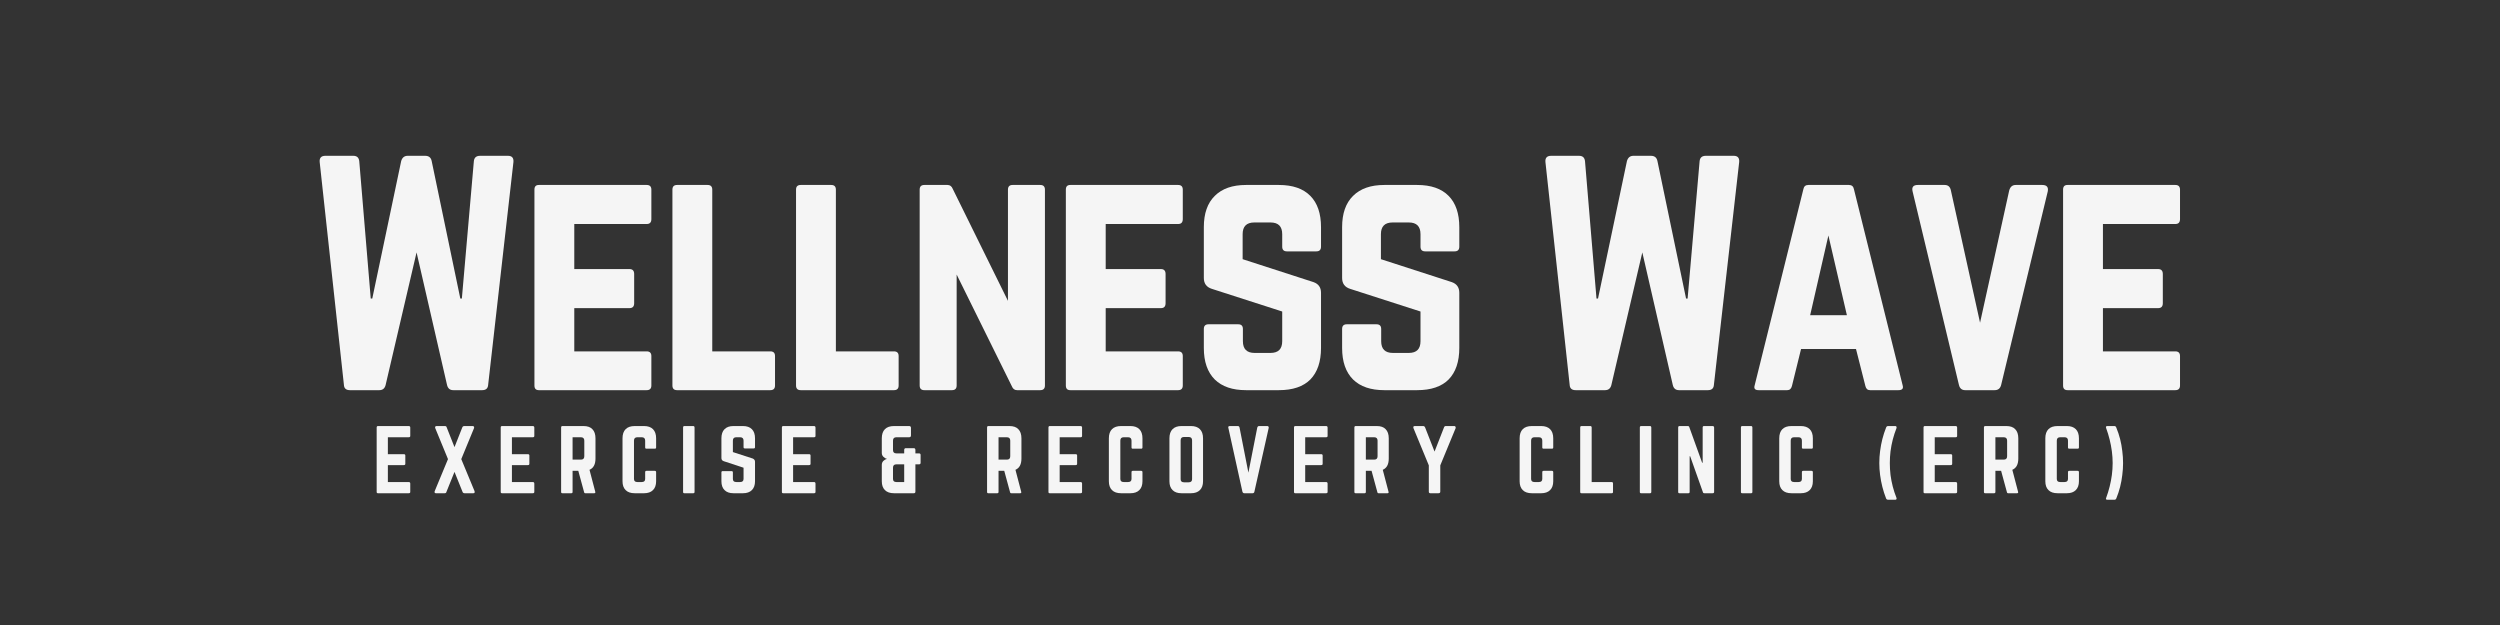 <svg xmlns="http://www.w3.org/2000/svg" xmlns:xlink="http://www.w3.org/1999/xlink" width="200" zoomAndPan="magnify" viewBox="0 0 150 37.5" height="50" preserveAspectRatio="xMidYMid meet" version="1.0"><rect x="0" y="0" width="150" height="37.5" fill="#333333" stroke="none"/><defs><g/><clipPath id="71a2963312"><path d="M 0.066 1 L 3 1 L 3 6 L 0.066 6 Z M 0.066 1 " clip-rule="nonzero"/></clipPath><clipPath id="051f66ae28"><rect x="0" width="108" y="0" height="8"/></clipPath></defs><g fill="#f5f5f5" fill-opacity="1"><g transform="translate(18.306, 23.41)"><g><path d="M 10.5 -14.062 L 12.172 -14.062 C 12.41 -14.062 12.52 -13.938 12.5 -13.688 L 10.984 -0.328 C 10.973 -0.109 10.852 0 10.625 0 L 8.891 0 C 8.691 0 8.566 -0.102 8.516 -0.312 L 6.688 -8.266 L 4.828 -0.297 C 4.773 -0.098 4.648 0 4.453 0 L 2.688 0 C 2.457 0 2.336 -0.109 2.328 -0.328 L 0.875 -13.688 C 0.852 -13.938 0.969 -14.062 1.219 -14.062 L 2.891 -14.062 C 3.109 -14.062 3.227 -13.953 3.25 -13.734 L 3.938 -5.5 L 4.031 -5.5 L 5.766 -13.75 C 5.828 -13.957 5.957 -14.062 6.156 -14.062 L 7.203 -14.062 C 7.422 -14.062 7.551 -13.957 7.594 -13.75 L 9.312 -5.5 L 9.406 -5.5 L 10.125 -13.734 C 10.145 -13.953 10.27 -14.062 10.5 -14.062 Z M 10.5 -14.062 "/></g></g></g><g fill="#f5f5f5" fill-opacity="1"><g transform="translate(31.191, 23.41)"><g><path d="M 7.891 -12.031 L 7.891 -10.266 C 7.891 -10.066 7.797 -9.969 7.609 -9.969 L 3.266 -9.969 L 3.266 -7.266 L 6.578 -7.266 C 6.766 -7.266 6.859 -7.164 6.859 -6.969 L 6.859 -5.219 C 6.859 -5.02 6.766 -4.922 6.578 -4.922 L 3.266 -4.922 L 3.266 -2.328 L 7.609 -2.328 C 7.797 -2.328 7.891 -2.234 7.891 -2.047 L 7.891 -0.281 C 7.891 -0.094 7.797 0 7.609 0 L 1.141 0 C 0.961 0 0.875 -0.094 0.875 -0.281 L 0.875 -12.031 C 0.875 -12.219 0.961 -12.312 1.141 -12.312 L 7.609 -12.312 C 7.797 -12.312 7.891 -12.219 7.891 -12.031 Z M 7.891 -12.031 "/></g></g></g><g fill="#f5f5f5" fill-opacity="1"><g transform="translate(39.47, 23.41)"><g><path d="M 3.266 -2.328 L 3.266 -12.031 C 3.266 -12.219 3.172 -12.312 2.984 -12.312 L 1.156 -12.312 C 0.969 -12.312 0.875 -12.219 0.875 -12.031 L 0.875 -0.281 C 0.875 -0.094 0.969 0 1.156 0 L 6.75 0 C 6.938 0 7.031 -0.094 7.031 -0.281 L 7.031 -2.047 C 7.031 -2.234 6.938 -2.328 6.75 -2.328 Z M 3.266 -2.328 "/></g></g></g><g fill="#f5f5f5" fill-opacity="1"><g transform="translate(46.887, 23.41)"><g><path d="M 3.266 -2.328 L 3.266 -12.031 C 3.266 -12.219 3.172 -12.312 2.984 -12.312 L 1.156 -12.312 C 0.969 -12.312 0.875 -12.219 0.875 -12.031 L 0.875 -0.281 C 0.875 -0.094 0.969 0 1.156 0 L 6.75 0 C 6.938 0 7.031 -0.094 7.031 -0.281 L 7.031 -2.047 C 7.031 -2.234 6.938 -2.328 6.75 -2.328 Z M 3.266 -2.328 "/></g></g></g><g fill="#f5f5f5" fill-opacity="1"><g transform="translate(54.305, 23.41)"><g><path d="M 6.453 -12.312 L 8.109 -12.312 C 8.297 -12.312 8.391 -12.219 8.391 -12.031 L 8.391 -0.281 C 8.391 -0.094 8.297 0 8.109 0 L 6.719 0 C 6.57 0 6.469 -0.078 6.406 -0.234 L 3.094 -6.938 L 3.094 -0.281 C 3.094 -0.094 3 0 2.812 0 L 1.156 0 C 0.969 0 0.875 -0.094 0.875 -0.281 L 0.875 -12.031 C 0.875 -12.219 0.969 -12.312 1.156 -12.312 L 2.547 -12.312 C 2.691 -12.312 2.797 -12.234 2.859 -12.078 L 6.172 -5.359 L 6.172 -12.031 C 6.172 -12.219 6.266 -12.312 6.453 -12.312 Z M 6.453 -12.312 "/></g></g></g><g fill="#f5f5f5" fill-opacity="1"><g transform="translate(63.076, 23.41)"><g><path d="M 7.891 -12.031 L 7.891 -10.266 C 7.891 -10.066 7.797 -9.969 7.609 -9.969 L 3.266 -9.969 L 3.266 -7.266 L 6.578 -7.266 C 6.766 -7.266 6.859 -7.164 6.859 -6.969 L 6.859 -5.219 C 6.859 -5.02 6.766 -4.922 6.578 -4.922 L 3.266 -4.922 L 3.266 -2.328 L 7.609 -2.328 C 7.797 -2.328 7.891 -2.234 7.891 -2.047 L 7.891 -0.281 C 7.891 -0.094 7.797 0 7.609 0 L 1.141 0 C 0.961 0 0.875 -0.094 0.875 -0.281 L 0.875 -12.031 C 0.875 -12.219 0.961 -12.312 1.141 -12.312 L 7.609 -12.312 C 7.797 -12.312 7.891 -12.219 7.891 -12.031 Z M 7.891 -12.031 "/></g></g></g><g fill="#f5f5f5" fill-opacity="1"><g transform="translate(71.355, 23.41)"><g><path d="M 3.406 -12.312 L 5.375 -12.312 C 6.207 -12.312 6.836 -12.094 7.266 -11.656 C 7.691 -11.227 7.906 -10.602 7.906 -9.781 L 7.906 -8.609 C 7.906 -8.422 7.812 -8.328 7.625 -8.328 L 5.859 -8.328 C 5.672 -8.328 5.578 -8.422 5.578 -8.609 L 5.578 -9.359 C 5.578 -9.828 5.344 -10.062 4.875 -10.062 L 3.906 -10.062 C 3.438 -10.062 3.203 -9.828 3.203 -9.359 L 3.203 -7.859 L 7.453 -6.484 C 7.754 -6.379 7.906 -6.164 7.906 -5.844 L 7.906 -2.531 C 7.906 -1.707 7.691 -1.078 7.266 -0.641 C 6.836 -0.211 6.207 0 5.375 0 L 3.406 0 C 2.594 0 1.969 -0.211 1.531 -0.641 C 1.094 -1.078 0.875 -1.707 0.875 -2.531 L 0.875 -3.672 C 0.875 -3.859 0.969 -3.953 1.156 -3.953 L 2.938 -3.953 C 3.125 -3.953 3.219 -3.859 3.219 -3.672 L 3.219 -2.938 C 3.219 -2.469 3.453 -2.234 3.922 -2.234 L 4.875 -2.234 C 5.344 -2.234 5.578 -2.469 5.578 -2.938 L 5.578 -4.719 L 1.359 -6.078 C 1.035 -6.18 0.875 -6.398 0.875 -6.734 L 0.875 -9.781 C 0.875 -10.602 1.094 -11.227 1.531 -11.656 C 1.969 -12.094 2.594 -12.312 3.406 -12.312 Z M 3.406 -12.312 "/></g></g></g><g fill="#f5f5f5" fill-opacity="1"><g transform="translate(79.652, 23.41)"><g><path d="M 3.406 -12.312 L 5.375 -12.312 C 6.207 -12.312 6.836 -12.094 7.266 -11.656 C 7.691 -11.227 7.906 -10.602 7.906 -9.781 L 7.906 -8.609 C 7.906 -8.422 7.812 -8.328 7.625 -8.328 L 5.859 -8.328 C 5.672 -8.328 5.578 -8.422 5.578 -8.609 L 5.578 -9.359 C 5.578 -9.828 5.344 -10.062 4.875 -10.062 L 3.906 -10.062 C 3.438 -10.062 3.203 -9.828 3.203 -9.359 L 3.203 -7.859 L 7.453 -6.484 C 7.754 -6.379 7.906 -6.164 7.906 -5.844 L 7.906 -2.531 C 7.906 -1.707 7.691 -1.078 7.266 -0.641 C 6.836 -0.211 6.207 0 5.375 0 L 3.406 0 C 2.594 0 1.969 -0.211 1.531 -0.641 C 1.094 -1.078 0.875 -1.707 0.875 -2.531 L 0.875 -3.672 C 0.875 -3.859 0.969 -3.953 1.156 -3.953 L 2.938 -3.953 C 3.125 -3.953 3.219 -3.859 3.219 -3.672 L 3.219 -2.938 C 3.219 -2.469 3.453 -2.234 3.922 -2.234 L 4.875 -2.234 C 5.344 -2.234 5.578 -2.469 5.578 -2.938 L 5.578 -4.719 L 1.359 -6.078 C 1.035 -6.18 0.875 -6.398 0.875 -6.734 L 0.875 -9.781 C 0.875 -10.602 1.094 -11.227 1.531 -11.656 C 1.969 -12.094 2.594 -12.312 3.406 -12.312 Z M 3.406 -12.312 "/></g></g></g><g fill="#f5f5f5" fill-opacity="1"><g transform="translate(87.948, 23.41)"><g/></g></g><g fill="#f5f5f5" fill-opacity="1"><g transform="translate(91.851, 23.41)"><g><path d="M 10.5 -14.062 L 12.172 -14.062 C 12.41 -14.062 12.52 -13.938 12.5 -13.688 L 10.984 -0.328 C 10.973 -0.109 10.852 0 10.625 0 L 8.891 0 C 8.691 0 8.566 -0.102 8.516 -0.312 L 6.688 -8.266 L 4.828 -0.297 C 4.773 -0.098 4.648 0 4.453 0 L 2.688 0 C 2.457 0 2.336 -0.109 2.328 -0.328 L 0.875 -13.688 C 0.852 -13.938 0.969 -14.062 1.219 -14.062 L 2.891 -14.062 C 3.109 -14.062 3.227 -13.953 3.25 -13.734 L 3.938 -5.5 L 4.031 -5.5 L 5.766 -13.75 C 5.828 -13.957 5.957 -14.062 6.156 -14.062 L 7.203 -14.062 C 7.422 -14.062 7.551 -13.957 7.594 -13.75 L 9.312 -5.5 L 9.406 -5.5 L 10.125 -13.734 C 10.145 -13.953 10.27 -14.062 10.5 -14.062 Z M 10.5 -14.062 "/></g></g></g><g fill="#f5f5f5" fill-opacity="1"><g transform="translate(104.735, 23.41)"><g><path d="M 9.172 0 L 7.469 0 C 7.32 0 7.227 -0.082 7.188 -0.25 L 6.625 -2.469 L 3.328 -2.469 L 2.781 -0.25 C 2.738 -0.082 2.645 0 2.5 0 L 0.781 0 C 0.562 0 0.484 -0.098 0.547 -0.297 L 3.469 -12.062 C 3.5 -12.227 3.598 -12.312 3.766 -12.312 L 6.203 -12.312 C 6.367 -12.312 6.469 -12.227 6.5 -12.062 L 9.422 -0.297 C 9.484 -0.098 9.398 0 9.172 0 Z M 6.078 -4.5 L 4.969 -9.281 L 3.875 -4.5 Z M 6.078 -4.5 "/></g></g></g><g fill="#f5f5f5" fill-opacity="1"><g transform="translate(114.209, 23.41)"><g><path d="M 6.734 -12.312 L 8.328 -12.312 C 8.598 -12.312 8.707 -12.18 8.656 -11.922 L 5.859 -0.312 C 5.805 -0.102 5.676 0 5.469 0 L 3.703 0 C 3.504 0 3.379 -0.102 3.328 -0.312 L 0.547 -11.922 C 0.484 -12.18 0.586 -12.312 0.859 -12.312 L 2.469 -12.312 C 2.676 -12.312 2.801 -12.203 2.844 -11.984 L 4.594 -4.047 L 6.344 -11.984 C 6.406 -12.203 6.535 -12.312 6.734 -12.312 Z M 6.734 -12.312 "/></g></g></g><g fill="#f5f5f5" fill-opacity="1"><g transform="translate(122.91, 23.41)"><g><path d="M 7.891 -12.031 L 7.891 -10.266 C 7.891 -10.066 7.797 -9.969 7.609 -9.969 L 3.266 -9.969 L 3.266 -7.266 L 6.578 -7.266 C 6.766 -7.266 6.859 -7.164 6.859 -6.969 L 6.859 -5.219 C 6.859 -5.02 6.766 -4.922 6.578 -4.922 L 3.266 -4.922 L 3.266 -2.328 L 7.609 -2.328 C 7.797 -2.328 7.891 -2.234 7.891 -2.047 L 7.891 -0.281 C 7.891 -0.094 7.797 0 7.609 0 L 1.141 0 C 0.961 0 0.875 -0.094 0.875 -0.281 L 0.875 -12.031 C 0.875 -12.219 0.961 -12.312 1.141 -12.312 L 7.609 -12.312 C 7.797 -12.312 7.891 -12.219 7.891 -12.031 Z M 7.891 -12.031 "/></g></g></g><g transform="matrix(1, 0, 0, 1, 22, 24)"><g clip-path="url(#051f66ae28)"><g clip-path="url(#71a2963312)"><g fill="#f5f5f5" fill-opacity="1"><g transform="translate(0.35, 5.594)"><g><path d="M 2.266 -3.938 L 2.266 -3.438 C 2.266 -3.383 2.234 -3.359 2.172 -3.359 L 0.922 -3.359 L 0.922 -2.344 L 1.875 -2.344 C 1.938 -2.344 1.969 -2.316 1.969 -2.266 L 1.969 -1.766 C 1.969 -1.711 1.938 -1.688 1.875 -1.688 L 0.922 -1.688 L 0.922 -0.672 L 2.172 -0.672 C 2.234 -0.672 2.266 -0.641 2.266 -0.578 L 2.266 -0.078 C 2.266 -0.023 2.234 0 2.172 0 L 0.328 0 C 0.273 0 0.25 -0.023 0.25 -0.078 L 0.25 -3.938 C 0.25 -4 0.273 -4.031 0.328 -4.031 L 2.172 -4.031 C 2.234 -4.031 2.266 -4 2.266 -3.938 Z M 2.266 -3.938 "/></g></g></g></g><g fill="#f5f5f5" fill-opacity="1"><g transform="translate(3.973, 5.594)"><g><path d="M 1.703 -2.047 L 2.5 -0.125 C 2.508 -0.094 2.508 -0.062 2.5 -0.031 C 2.488 -0.008 2.461 0 2.422 0 L 1.906 0 C 1.844 0 1.801 -0.023 1.781 -0.078 L 1.297 -1.281 L 0.812 -0.078 C 0.801 -0.023 0.766 0 0.703 0 L 0.188 0 C 0.145 0 0.117 -0.008 0.109 -0.031 C 0.098 -0.062 0.098 -0.094 0.109 -0.125 L 0.906 -2.047 L 0.141 -3.906 C 0.129 -3.938 0.129 -3.961 0.141 -3.984 C 0.148 -4.016 0.176 -4.031 0.219 -4.031 L 0.719 -4.031 C 0.781 -4.031 0.816 -4.004 0.828 -3.953 L 1.297 -2.766 L 1.766 -3.953 C 1.785 -4.004 1.828 -4.031 1.891 -4.031 L 2.391 -4.031 C 2.43 -4.031 2.457 -4.016 2.469 -3.984 C 2.477 -3.961 2.477 -3.938 2.469 -3.906 Z M 1.703 -2.047 "/></g></g></g><g fill="#f5f5f5" fill-opacity="1"><g transform="translate(7.793, 5.594)"><g><path d="M 2.266 -3.938 L 2.266 -3.438 C 2.266 -3.383 2.234 -3.359 2.172 -3.359 L 0.922 -3.359 L 0.922 -2.344 L 1.875 -2.344 C 1.938 -2.344 1.969 -2.316 1.969 -2.266 L 1.969 -1.766 C 1.969 -1.711 1.938 -1.688 1.875 -1.688 L 0.922 -1.688 L 0.922 -0.672 L 2.172 -0.672 C 2.234 -0.672 2.266 -0.641 2.266 -0.578 L 2.266 -0.078 C 2.266 -0.023 2.234 0 2.172 0 L 0.328 0 C 0.273 0 0.25 -0.023 0.25 -0.078 L 0.25 -3.938 C 0.25 -4 0.273 -4.031 0.328 -4.031 L 2.172 -4.031 C 2.234 -4.031 2.266 -4 2.266 -3.938 Z M 2.266 -3.938 "/></g></g></g><g fill="#f5f5f5" fill-opacity="1"><g transform="translate(11.417, 5.594)"><g><path d="M 2.312 -3.297 L 2.312 -2.078 C 2.312 -1.734 2.191 -1.508 1.953 -1.406 L 2.297 -0.094 C 2.316 -0.031 2.297 0 2.234 0 L 1.703 0 C 1.66 0 1.633 -0.023 1.625 -0.078 L 1.281 -1.344 L 0.938 -1.344 L 0.938 -0.078 C 0.938 -0.023 0.91 0 0.859 0 L 0.328 0 C 0.273 0 0.25 -0.023 0.25 -0.078 L 0.25 -3.938 C 0.25 -4 0.273 -4.031 0.328 -4.031 L 1.594 -4.031 C 1.832 -4.031 2.008 -3.969 2.125 -3.844 C 2.25 -3.719 2.312 -3.535 2.312 -3.297 Z M 0.938 -2.016 L 1.438 -2.016 C 1.57 -2.016 1.641 -2.082 1.641 -2.219 L 1.641 -3.156 C 1.641 -3.289 1.57 -3.359 1.438 -3.359 L 0.938 -3.359 Z M 0.938 -2.016 "/></g></g></g><g fill="#f5f5f5" fill-opacity="1"><g transform="translate(15.101, 5.594)"><g><path d="M 2.266 -3.297 L 2.266 -2.75 C 2.266 -2.695 2.238 -2.672 2.188 -2.672 L 1.688 -2.672 C 1.633 -2.672 1.609 -2.695 1.609 -2.75 L 1.609 -3.156 C 1.609 -3.289 1.539 -3.359 1.406 -3.359 L 1.141 -3.359 C 1.004 -3.359 0.938 -3.289 0.938 -3.156 L 0.938 -0.859 C 0.938 -0.734 1.004 -0.672 1.141 -0.672 L 1.406 -0.672 C 1.539 -0.672 1.609 -0.734 1.609 -0.859 L 1.609 -1.266 C 1.609 -1.316 1.633 -1.344 1.688 -1.344 L 2.188 -1.344 C 2.238 -1.344 2.266 -1.316 2.266 -1.266 L 2.266 -0.719 C 2.266 -0.488 2.203 -0.312 2.078 -0.188 C 1.953 -0.062 1.773 0 1.547 0 L 0.984 0 C 0.742 0 0.562 -0.062 0.438 -0.188 C 0.312 -0.312 0.25 -0.488 0.25 -0.719 L 0.25 -3.297 C 0.25 -3.535 0.312 -3.719 0.438 -3.844 C 0.562 -3.969 0.742 -4.031 0.984 -4.031 L 1.547 -4.031 C 1.773 -4.031 1.953 -3.969 2.078 -3.844 C 2.203 -3.719 2.266 -3.535 2.266 -3.297 Z M 2.266 -3.297 "/></g></g></g><g fill="#f5f5f5" fill-opacity="1"><g transform="translate(18.735, 5.594)"><g><path d="M 0.328 -4.031 L 0.859 -4.031 C 0.91 -4.031 0.938 -4 0.938 -3.938 L 0.938 -0.078 C 0.938 -0.023 0.91 0 0.859 0 L 0.328 0 C 0.273 0 0.25 -0.023 0.25 -0.078 L 0.25 -3.938 C 0.25 -4 0.273 -4.031 0.328 -4.031 Z M 0.328 -4.031 "/></g></g></g><g fill="#f5f5f5" fill-opacity="1"><g transform="translate(21.035, 5.594)"><g><path d="M 0.969 -4.031 L 1.547 -4.031 C 1.773 -4.031 1.953 -3.969 2.078 -3.844 C 2.203 -3.719 2.266 -3.535 2.266 -3.297 L 2.266 -2.766 C 2.266 -2.711 2.238 -2.688 2.188 -2.688 L 1.656 -2.688 C 1.602 -2.688 1.578 -2.711 1.578 -2.766 L 1.578 -3.156 C 1.578 -3.289 1.508 -3.359 1.375 -3.359 L 1.141 -3.359 C 1.004 -3.359 0.938 -3.289 0.938 -3.156 L 0.938 -2.469 L 2.141 -2.078 C 2.223 -2.035 2.266 -1.973 2.266 -1.891 L 2.266 -0.719 C 2.266 -0.488 2.203 -0.312 2.078 -0.188 C 1.953 -0.062 1.773 0 1.547 0 L 0.969 0 C 0.738 0 0.562 -0.062 0.438 -0.188 C 0.312 -0.312 0.25 -0.488 0.25 -0.719 L 0.25 -1.25 C 0.25 -1.301 0.273 -1.328 0.328 -1.328 L 0.859 -1.328 C 0.91 -1.328 0.938 -1.301 0.938 -1.25 L 0.938 -0.859 C 0.938 -0.734 1.004 -0.672 1.141 -0.672 L 1.375 -0.672 C 1.508 -0.672 1.578 -0.734 1.578 -0.859 L 1.578 -1.531 L 0.391 -1.922 C 0.297 -1.953 0.25 -2.016 0.25 -2.109 L 0.25 -3.297 C 0.25 -3.535 0.312 -3.719 0.438 -3.844 C 0.562 -3.969 0.738 -4.031 0.969 -4.031 Z M 0.969 -4.031 "/></g></g></g><g fill="#f5f5f5" fill-opacity="1"><g transform="translate(24.664, 5.594)"><g><path d="M 2.266 -3.938 L 2.266 -3.438 C 2.266 -3.383 2.234 -3.359 2.172 -3.359 L 0.922 -3.359 L 0.922 -2.344 L 1.875 -2.344 C 1.938 -2.344 1.969 -2.316 1.969 -2.266 L 1.969 -1.766 C 1.969 -1.711 1.938 -1.688 1.875 -1.688 L 0.922 -1.688 L 0.922 -0.672 L 2.172 -0.672 C 2.234 -0.672 2.266 -0.641 2.266 -0.578 L 2.266 -0.078 C 2.266 -0.023 2.234 0 2.172 0 L 0.328 0 C 0.273 0 0.25 -0.023 0.25 -0.078 L 0.25 -3.938 C 0.25 -4 0.273 -4.031 0.328 -4.031 L 2.172 -4.031 C 2.234 -4.031 2.266 -4 2.266 -3.938 Z M 2.266 -3.938 "/></g></g></g><g fill="#f5f5f5" fill-opacity="1"><g transform="translate(28.287, 5.594)"><g/></g></g><g fill="#f5f5f5" fill-opacity="1"><g transform="translate(30.658, 5.594)"><g><path d="M 0.984 -4.031 L 1.891 -4.031 C 1.961 -4.031 2 -3.992 2 -3.922 L 2 -3.469 C 2 -3.395 1.961 -3.359 1.891 -3.359 L 1.125 -3.359 C 0.988 -3.359 0.922 -3.289 0.922 -3.156 L 0.922 -2.594 C 0.922 -2.457 0.988 -2.391 1.125 -2.391 L 1.594 -2.391 L 1.594 -2.594 C 1.594 -2.664 1.625 -2.703 1.688 -2.703 L 2.172 -2.703 C 2.234 -2.703 2.266 -2.664 2.266 -2.594 L 2.266 -2.391 L 2.484 -2.391 C 2.547 -2.391 2.578 -2.359 2.578 -2.297 L 2.578 -1.828 C 2.578 -1.766 2.547 -1.734 2.484 -1.734 L 2.266 -1.734 L 2.266 -0.094 C 2.266 -0.031 2.234 0 2.172 0 L 0.984 0 C 0.742 0 0.562 -0.062 0.438 -0.188 C 0.312 -0.312 0.25 -0.488 0.25 -0.719 L 0.25 -1.703 C 0.25 -1.797 0.281 -1.875 0.344 -1.938 C 0.406 -2 0.477 -2.039 0.562 -2.062 C 0.477 -2.082 0.406 -2.125 0.344 -2.188 C 0.281 -2.25 0.25 -2.328 0.25 -2.422 L 0.25 -3.297 C 0.25 -3.535 0.312 -3.719 0.438 -3.844 C 0.562 -3.969 0.742 -4.031 0.984 -4.031 Z M 1.594 -1.734 L 1.125 -1.734 C 0.988 -1.734 0.922 -1.664 0.922 -1.531 L 0.922 -0.859 C 0.922 -0.734 0.988 -0.672 1.125 -0.672 L 1.594 -0.672 Z M 1.594 -1.734 "/></g></g></g><g fill="#f5f5f5" fill-opacity="1"><g transform="translate(34.604, 5.594)"><g/></g></g><g fill="#f5f5f5" fill-opacity="1"><g transform="translate(36.974, 5.594)"><g><path d="M 2.312 -3.297 L 2.312 -2.078 C 2.312 -1.734 2.191 -1.508 1.953 -1.406 L 2.297 -0.094 C 2.316 -0.031 2.297 0 2.234 0 L 1.703 0 C 1.66 0 1.633 -0.023 1.625 -0.078 L 1.281 -1.344 L 0.938 -1.344 L 0.938 -0.078 C 0.938 -0.023 0.91 0 0.859 0 L 0.328 0 C 0.273 0 0.25 -0.023 0.25 -0.078 L 0.25 -3.938 C 0.25 -4 0.273 -4.031 0.328 -4.031 L 1.594 -4.031 C 1.832 -4.031 2.008 -3.969 2.125 -3.844 C 2.25 -3.719 2.312 -3.535 2.312 -3.297 Z M 0.938 -2.016 L 1.438 -2.016 C 1.57 -2.016 1.641 -2.082 1.641 -2.219 L 1.641 -3.156 C 1.641 -3.289 1.57 -3.359 1.438 -3.359 L 0.938 -3.359 Z M 0.938 -2.016 "/></g></g></g><g fill="#f5f5f5" fill-opacity="1"><g transform="translate(40.658, 5.594)"><g><path d="M 2.266 -3.938 L 2.266 -3.438 C 2.266 -3.383 2.234 -3.359 2.172 -3.359 L 0.922 -3.359 L 0.922 -2.344 L 1.875 -2.344 C 1.938 -2.344 1.969 -2.316 1.969 -2.266 L 1.969 -1.766 C 1.969 -1.711 1.938 -1.688 1.875 -1.688 L 0.922 -1.688 L 0.922 -0.672 L 2.172 -0.672 C 2.234 -0.672 2.266 -0.641 2.266 -0.578 L 2.266 -0.078 C 2.266 -0.023 2.234 0 2.172 0 L 0.328 0 C 0.273 0 0.25 -0.023 0.25 -0.078 L 0.25 -3.938 C 0.25 -4 0.273 -4.031 0.328 -4.031 L 2.172 -4.031 C 2.234 -4.031 2.266 -4 2.266 -3.938 Z M 2.266 -3.938 "/></g></g></g><g fill="#f5f5f5" fill-opacity="1"><g transform="translate(44.282, 5.594)"><g><path d="M 2.266 -3.297 L 2.266 -2.75 C 2.266 -2.695 2.238 -2.672 2.188 -2.672 L 1.688 -2.672 C 1.633 -2.672 1.609 -2.695 1.609 -2.75 L 1.609 -3.156 C 1.609 -3.289 1.539 -3.359 1.406 -3.359 L 1.141 -3.359 C 1.004 -3.359 0.938 -3.289 0.938 -3.156 L 0.938 -0.859 C 0.938 -0.734 1.004 -0.672 1.141 -0.672 L 1.406 -0.672 C 1.539 -0.672 1.609 -0.734 1.609 -0.859 L 1.609 -1.266 C 1.609 -1.316 1.633 -1.344 1.688 -1.344 L 2.188 -1.344 C 2.238 -1.344 2.266 -1.316 2.266 -1.266 L 2.266 -0.719 C 2.266 -0.488 2.203 -0.312 2.078 -0.188 C 1.953 -0.062 1.773 0 1.547 0 L 0.984 0 C 0.742 0 0.562 -0.062 0.438 -0.188 C 0.312 -0.312 0.25 -0.488 0.25 -0.719 L 0.25 -3.297 C 0.25 -3.535 0.312 -3.719 0.438 -3.844 C 0.562 -3.969 0.742 -4.031 0.984 -4.031 L 1.547 -4.031 C 1.773 -4.031 1.953 -3.969 2.078 -3.844 C 2.203 -3.719 2.266 -3.535 2.266 -3.297 Z M 2.266 -3.297 "/></g></g></g><g fill="#f5f5f5" fill-opacity="1"><g transform="translate(47.916, 5.594)"><g><path d="M 0.25 -0.719 L 0.25 -3.297 C 0.25 -3.535 0.312 -3.719 0.438 -3.844 C 0.562 -3.969 0.738 -4.031 0.969 -4.031 L 1.547 -4.031 C 1.773 -4.031 1.953 -3.969 2.078 -3.844 C 2.203 -3.719 2.266 -3.535 2.266 -3.297 L 2.266 -0.719 C 2.266 -0.488 2.203 -0.312 2.078 -0.188 C 1.953 -0.062 1.773 0 1.547 0 L 0.969 0 C 0.738 0 0.562 -0.062 0.438 -0.188 C 0.312 -0.312 0.25 -0.488 0.25 -0.719 Z M 1.125 -0.656 L 1.406 -0.656 C 1.539 -0.656 1.609 -0.719 1.609 -0.844 L 1.609 -3.172 C 1.609 -3.305 1.539 -3.375 1.406 -3.375 L 1.125 -3.375 C 0.988 -3.375 0.922 -3.305 0.922 -3.172 L 0.922 -0.844 C 0.922 -0.719 0.988 -0.656 1.125 -0.656 Z M 1.125 -0.656 "/></g></g></g><g fill="#f5f5f5" fill-opacity="1"><g transform="translate(51.545, 5.594)"><g><path d="M 2 -4.031 L 2.484 -4.031 C 2.555 -4.031 2.586 -3.992 2.578 -3.922 L 1.719 -0.094 C 1.707 -0.031 1.672 0 1.609 0 L 1.109 0 C 1.055 0 1.02 -0.031 1 -0.094 L 0.156 -3.922 C 0.133 -3.992 0.164 -4.031 0.25 -4.031 L 0.719 -4.031 C 0.781 -4.031 0.816 -4 0.828 -3.938 L 1.359 -1.234 L 1.891 -3.938 C 1.91 -4 1.945 -4.031 2 -4.031 Z M 2 -4.031 "/></g></g></g><g fill="#f5f5f5" fill-opacity="1"><g transform="translate(55.39, 5.594)"><g><path d="M 2.266 -3.938 L 2.266 -3.438 C 2.266 -3.383 2.234 -3.359 2.172 -3.359 L 0.922 -3.359 L 0.922 -2.344 L 1.875 -2.344 C 1.938 -2.344 1.969 -2.316 1.969 -2.266 L 1.969 -1.766 C 1.969 -1.711 1.938 -1.688 1.875 -1.688 L 0.922 -1.688 L 0.922 -0.672 L 2.172 -0.672 C 2.234 -0.672 2.266 -0.641 2.266 -0.578 L 2.266 -0.078 C 2.266 -0.023 2.234 0 2.172 0 L 0.328 0 C 0.273 0 0.25 -0.023 0.25 -0.078 L 0.25 -3.938 C 0.25 -4 0.273 -4.031 0.328 -4.031 L 2.172 -4.031 C 2.234 -4.031 2.266 -4 2.266 -3.938 Z M 2.266 -3.938 "/></g></g></g><g fill="#f5f5f5" fill-opacity="1"><g transform="translate(59.013, 5.594)"><g><path d="M 2.312 -3.297 L 2.312 -2.078 C 2.312 -1.734 2.191 -1.508 1.953 -1.406 L 2.297 -0.094 C 2.316 -0.031 2.297 0 2.234 0 L 1.703 0 C 1.66 0 1.633 -0.023 1.625 -0.078 L 1.281 -1.344 L 0.938 -1.344 L 0.938 -0.078 C 0.938 -0.023 0.91 0 0.859 0 L 0.328 0 C 0.273 0 0.25 -0.023 0.25 -0.078 L 0.25 -3.938 C 0.25 -4 0.273 -4.031 0.328 -4.031 L 1.594 -4.031 C 1.832 -4.031 2.008 -3.969 2.125 -3.844 C 2.25 -3.719 2.312 -3.535 2.312 -3.297 Z M 0.938 -2.016 L 1.438 -2.016 C 1.57 -2.016 1.641 -2.082 1.641 -2.219 L 1.641 -3.156 C 1.641 -3.289 1.57 -3.359 1.438 -3.359 L 0.938 -3.359 Z M 0.938 -2.016 "/></g></g></g><g fill="#f5f5f5" fill-opacity="1"><g transform="translate(62.698, 5.594)"><g><path d="M 2.047 -4.031 L 2.562 -4.031 C 2.594 -4.031 2.613 -4.02 2.625 -4 C 2.645 -3.977 2.648 -3.945 2.641 -3.906 L 1.719 -1.672 L 1.719 -0.094 C 1.719 -0.031 1.68 0 1.609 0 L 1.125 0 C 1.062 0 1.031 -0.031 1.031 -0.094 L 1.031 -1.672 L 0.109 -3.906 C 0.098 -3.945 0.098 -3.977 0.109 -4 C 0.129 -4.02 0.156 -4.031 0.188 -4.031 L 0.688 -4.031 C 0.75 -4.031 0.789 -4 0.812 -3.938 L 1.375 -2.5 L 1.938 -3.938 C 1.957 -4 1.992 -4.031 2.047 -4.031 Z M 2.047 -4.031 "/></g></g></g><g fill="#f5f5f5" fill-opacity="1"><g transform="translate(66.558, 5.594)"><g/></g></g><g fill="#f5f5f5" fill-opacity="1"><g transform="translate(68.928, 5.594)"><g><path d="M 2.266 -3.297 L 2.266 -2.75 C 2.266 -2.695 2.238 -2.672 2.188 -2.672 L 1.688 -2.672 C 1.633 -2.672 1.609 -2.695 1.609 -2.75 L 1.609 -3.156 C 1.609 -3.289 1.539 -3.359 1.406 -3.359 L 1.141 -3.359 C 1.004 -3.359 0.938 -3.289 0.938 -3.156 L 0.938 -0.859 C 0.938 -0.734 1.004 -0.672 1.141 -0.672 L 1.406 -0.672 C 1.539 -0.672 1.609 -0.734 1.609 -0.859 L 1.609 -1.266 C 1.609 -1.316 1.633 -1.344 1.688 -1.344 L 2.188 -1.344 C 2.238 -1.344 2.266 -1.316 2.266 -1.266 L 2.266 -0.719 C 2.266 -0.488 2.203 -0.312 2.078 -0.188 C 1.953 -0.062 1.773 0 1.547 0 L 0.984 0 C 0.742 0 0.562 -0.062 0.438 -0.188 C 0.312 -0.312 0.25 -0.488 0.25 -0.719 L 0.25 -3.297 C 0.25 -3.535 0.312 -3.719 0.438 -3.844 C 0.562 -3.969 0.742 -4.031 0.984 -4.031 L 1.547 -4.031 C 1.773 -4.031 1.953 -3.969 2.078 -3.844 C 2.203 -3.719 2.266 -3.535 2.266 -3.297 Z M 2.266 -3.297 "/></g></g></g><g fill="#f5f5f5" fill-opacity="1"><g transform="translate(72.562, 5.594)"><g><path d="M 0.938 -0.672 L 0.938 -3.938 C 0.938 -4 0.91 -4.031 0.859 -4.031 L 0.328 -4.031 C 0.273 -4.031 0.25 -4 0.25 -3.938 L 0.25 -0.078 C 0.25 -0.023 0.273 0 0.328 0 L 2.141 0 C 2.191 0 2.219 -0.023 2.219 -0.078 L 2.219 -0.578 C 2.219 -0.641 2.191 -0.672 2.141 -0.672 Z M 0.938 -0.672 "/></g></g></g><g fill="#f5f5f5" fill-opacity="1"><g transform="translate(76.14, 5.594)"><g><path d="M 0.328 -4.031 L 0.859 -4.031 C 0.91 -4.031 0.938 -4 0.938 -3.938 L 0.938 -0.078 C 0.938 -0.023 0.91 0 0.859 0 L 0.328 0 C 0.273 0 0.25 -0.023 0.25 -0.078 L 0.25 -3.938 C 0.25 -4 0.273 -4.031 0.328 -4.031 Z M 0.328 -4.031 "/></g></g></g><g fill="#f5f5f5" fill-opacity="1"><g transform="translate(78.441, 5.594)"><g><path d="M 1.797 -4.031 L 2.312 -4.031 C 2.375 -4.031 2.406 -4 2.406 -3.938 L 2.406 -0.078 C 2.406 -0.023 2.375 0 2.312 0 L 1.828 0 C 1.773 0 1.742 -0.02 1.734 -0.062 L 0.969 -2.219 L 0.938 -2.219 L 0.938 -0.078 C 0.938 -0.023 0.91 0 0.859 0 L 0.328 0 C 0.273 0 0.25 -0.023 0.25 -0.078 L 0.25 -3.938 C 0.25 -4 0.273 -4.031 0.328 -4.031 L 0.828 -4.031 C 0.879 -4.031 0.91 -4.004 0.922 -3.953 L 1.688 -1.828 L 1.719 -1.828 L 1.719 -3.938 C 1.719 -4 1.742 -4.031 1.797 -4.031 Z M 1.797 -4.031 "/></g></g></g><g fill="#f5f5f5" fill-opacity="1"><g transform="translate(82.205, 5.594)"><g><path d="M 0.328 -4.031 L 0.859 -4.031 C 0.91 -4.031 0.938 -4 0.938 -3.938 L 0.938 -0.078 C 0.938 -0.023 0.91 0 0.859 0 L 0.328 0 C 0.273 0 0.25 -0.023 0.25 -0.078 L 0.25 -3.938 C 0.25 -4 0.273 -4.031 0.328 -4.031 Z M 0.328 -4.031 "/></g></g></g><g fill="#f5f5f5" fill-opacity="1"><g transform="translate(84.505, 5.594)"><g><path d="M 2.266 -3.297 L 2.266 -2.75 C 2.266 -2.695 2.238 -2.672 2.188 -2.672 L 1.688 -2.672 C 1.633 -2.672 1.609 -2.695 1.609 -2.75 L 1.609 -3.156 C 1.609 -3.289 1.539 -3.359 1.406 -3.359 L 1.141 -3.359 C 1.004 -3.359 0.938 -3.289 0.938 -3.156 L 0.938 -0.859 C 0.938 -0.734 1.004 -0.672 1.141 -0.672 L 1.406 -0.672 C 1.539 -0.672 1.609 -0.734 1.609 -0.859 L 1.609 -1.266 C 1.609 -1.316 1.633 -1.344 1.688 -1.344 L 2.188 -1.344 C 2.238 -1.344 2.266 -1.316 2.266 -1.266 L 2.266 -0.719 C 2.266 -0.488 2.203 -0.312 2.078 -0.188 C 1.953 -0.062 1.773 0 1.547 0 L 0.984 0 C 0.742 0 0.562 -0.062 0.438 -0.188 C 0.312 -0.312 0.25 -0.488 0.25 -0.719 L 0.25 -3.297 C 0.25 -3.535 0.312 -3.719 0.438 -3.844 C 0.562 -3.969 0.742 -4.031 0.984 -4.031 L 1.547 -4.031 C 1.773 -4.031 1.953 -3.969 2.078 -3.844 C 2.203 -3.719 2.266 -3.535 2.266 -3.297 Z M 2.266 -3.297 "/></g></g></g><g fill="#f5f5f5" fill-opacity="1"><g transform="translate(88.139, 5.594)"><g/></g></g><g fill="#f5f5f5" fill-opacity="1"><g transform="translate(90.509, 5.594)"><g><path d="M 0.781 -4.031 L 1.203 -4.031 C 1.273 -4.031 1.301 -3.988 1.281 -3.906 C 1.102 -3.457 0.984 -2.992 0.922 -2.516 C 0.867 -2.047 0.867 -1.57 0.922 -1.094 C 0.984 -0.625 1.102 -0.164 1.281 0.281 C 1.301 0.352 1.273 0.391 1.203 0.391 L 0.781 0.391 C 0.719 0.391 0.676 0.363 0.656 0.312 C 0.477 -0.145 0.359 -0.613 0.297 -1.094 C 0.234 -1.57 0.234 -2.051 0.297 -2.531 C 0.359 -3.02 0.477 -3.488 0.656 -3.938 C 0.676 -4 0.719 -4.031 0.781 -4.031 Z M 0.781 -4.031 "/></g></g></g><g fill="#f5f5f5" fill-opacity="1"><g transform="translate(93.162, 5.594)"><g><path d="M 2.266 -3.938 L 2.266 -3.438 C 2.266 -3.383 2.234 -3.359 2.172 -3.359 L 0.922 -3.359 L 0.922 -2.344 L 1.875 -2.344 C 1.938 -2.344 1.969 -2.316 1.969 -2.266 L 1.969 -1.766 C 1.969 -1.711 1.938 -1.688 1.875 -1.688 L 0.922 -1.688 L 0.922 -0.672 L 2.172 -0.672 C 2.234 -0.672 2.266 -0.641 2.266 -0.578 L 2.266 -0.078 C 2.266 -0.023 2.234 0 2.172 0 L 0.328 0 C 0.273 0 0.25 -0.023 0.25 -0.078 L 0.25 -3.938 C 0.25 -4 0.273 -4.031 0.328 -4.031 L 2.172 -4.031 C 2.234 -4.031 2.266 -4 2.266 -3.938 Z M 2.266 -3.938 "/></g></g></g><g fill="#f5f5f5" fill-opacity="1"><g transform="translate(96.786, 5.594)"><g><path d="M 2.312 -3.297 L 2.312 -2.078 C 2.312 -1.734 2.191 -1.508 1.953 -1.406 L 2.297 -0.094 C 2.316 -0.031 2.297 0 2.234 0 L 1.703 0 C 1.66 0 1.633 -0.023 1.625 -0.078 L 1.281 -1.344 L 0.938 -1.344 L 0.938 -0.078 C 0.938 -0.023 0.91 0 0.859 0 L 0.328 0 C 0.273 0 0.25 -0.023 0.25 -0.078 L 0.25 -3.938 C 0.25 -4 0.273 -4.031 0.328 -4.031 L 1.594 -4.031 C 1.832 -4.031 2.008 -3.969 2.125 -3.844 C 2.25 -3.719 2.312 -3.535 2.312 -3.297 Z M 0.938 -2.016 L 1.438 -2.016 C 1.57 -2.016 1.641 -2.082 1.641 -2.219 L 1.641 -3.156 C 1.641 -3.289 1.57 -3.359 1.438 -3.359 L 0.938 -3.359 Z M 0.938 -2.016 "/></g></g></g><g fill="#f5f5f5" fill-opacity="1"><g transform="translate(100.47, 5.594)"><g><path d="M 2.266 -3.297 L 2.266 -2.75 C 2.266 -2.695 2.238 -2.672 2.188 -2.672 L 1.688 -2.672 C 1.633 -2.672 1.609 -2.695 1.609 -2.75 L 1.609 -3.156 C 1.609 -3.289 1.539 -3.359 1.406 -3.359 L 1.141 -3.359 C 1.004 -3.359 0.938 -3.289 0.938 -3.156 L 0.938 -0.859 C 0.938 -0.734 1.004 -0.672 1.141 -0.672 L 1.406 -0.672 C 1.539 -0.672 1.609 -0.734 1.609 -0.859 L 1.609 -1.266 C 1.609 -1.316 1.633 -1.344 1.688 -1.344 L 2.188 -1.344 C 2.238 -1.344 2.266 -1.316 2.266 -1.266 L 2.266 -0.719 C 2.266 -0.488 2.203 -0.312 2.078 -0.188 C 1.953 -0.062 1.773 0 1.547 0 L 0.984 0 C 0.742 0 0.562 -0.062 0.438 -0.188 C 0.312 -0.312 0.25 -0.488 0.25 -0.719 L 0.25 -3.297 C 0.25 -3.535 0.312 -3.719 0.438 -3.844 C 0.562 -3.969 0.742 -4.031 0.984 -4.031 L 1.547 -4.031 C 1.773 -4.031 1.953 -3.969 2.078 -3.844 C 2.203 -3.719 2.266 -3.535 2.266 -3.297 Z M 2.266 -3.297 "/></g></g></g><g fill="#f5f5f5" fill-opacity="1"><g transform="translate(104.103, 5.594)"><g><path d="M 0.344 -4.031 L 0.766 -4.031 C 0.816 -4.031 0.852 -4 0.875 -3.938 C 1.062 -3.488 1.18 -3.02 1.234 -2.531 C 1.297 -2.051 1.297 -1.57 1.234 -1.094 C 1.18 -0.613 1.062 -0.145 0.875 0.312 C 0.852 0.363 0.816 0.391 0.766 0.391 L 0.344 0.391 C 0.258 0.391 0.234 0.352 0.266 0.281 C 0.43 -0.164 0.547 -0.625 0.609 -1.094 C 0.672 -1.57 0.672 -2.047 0.609 -2.516 C 0.547 -2.992 0.43 -3.457 0.266 -3.906 C 0.234 -3.988 0.258 -4.031 0.344 -4.031 Z M 0.344 -4.031 "/></g></g></g></g></g></svg>